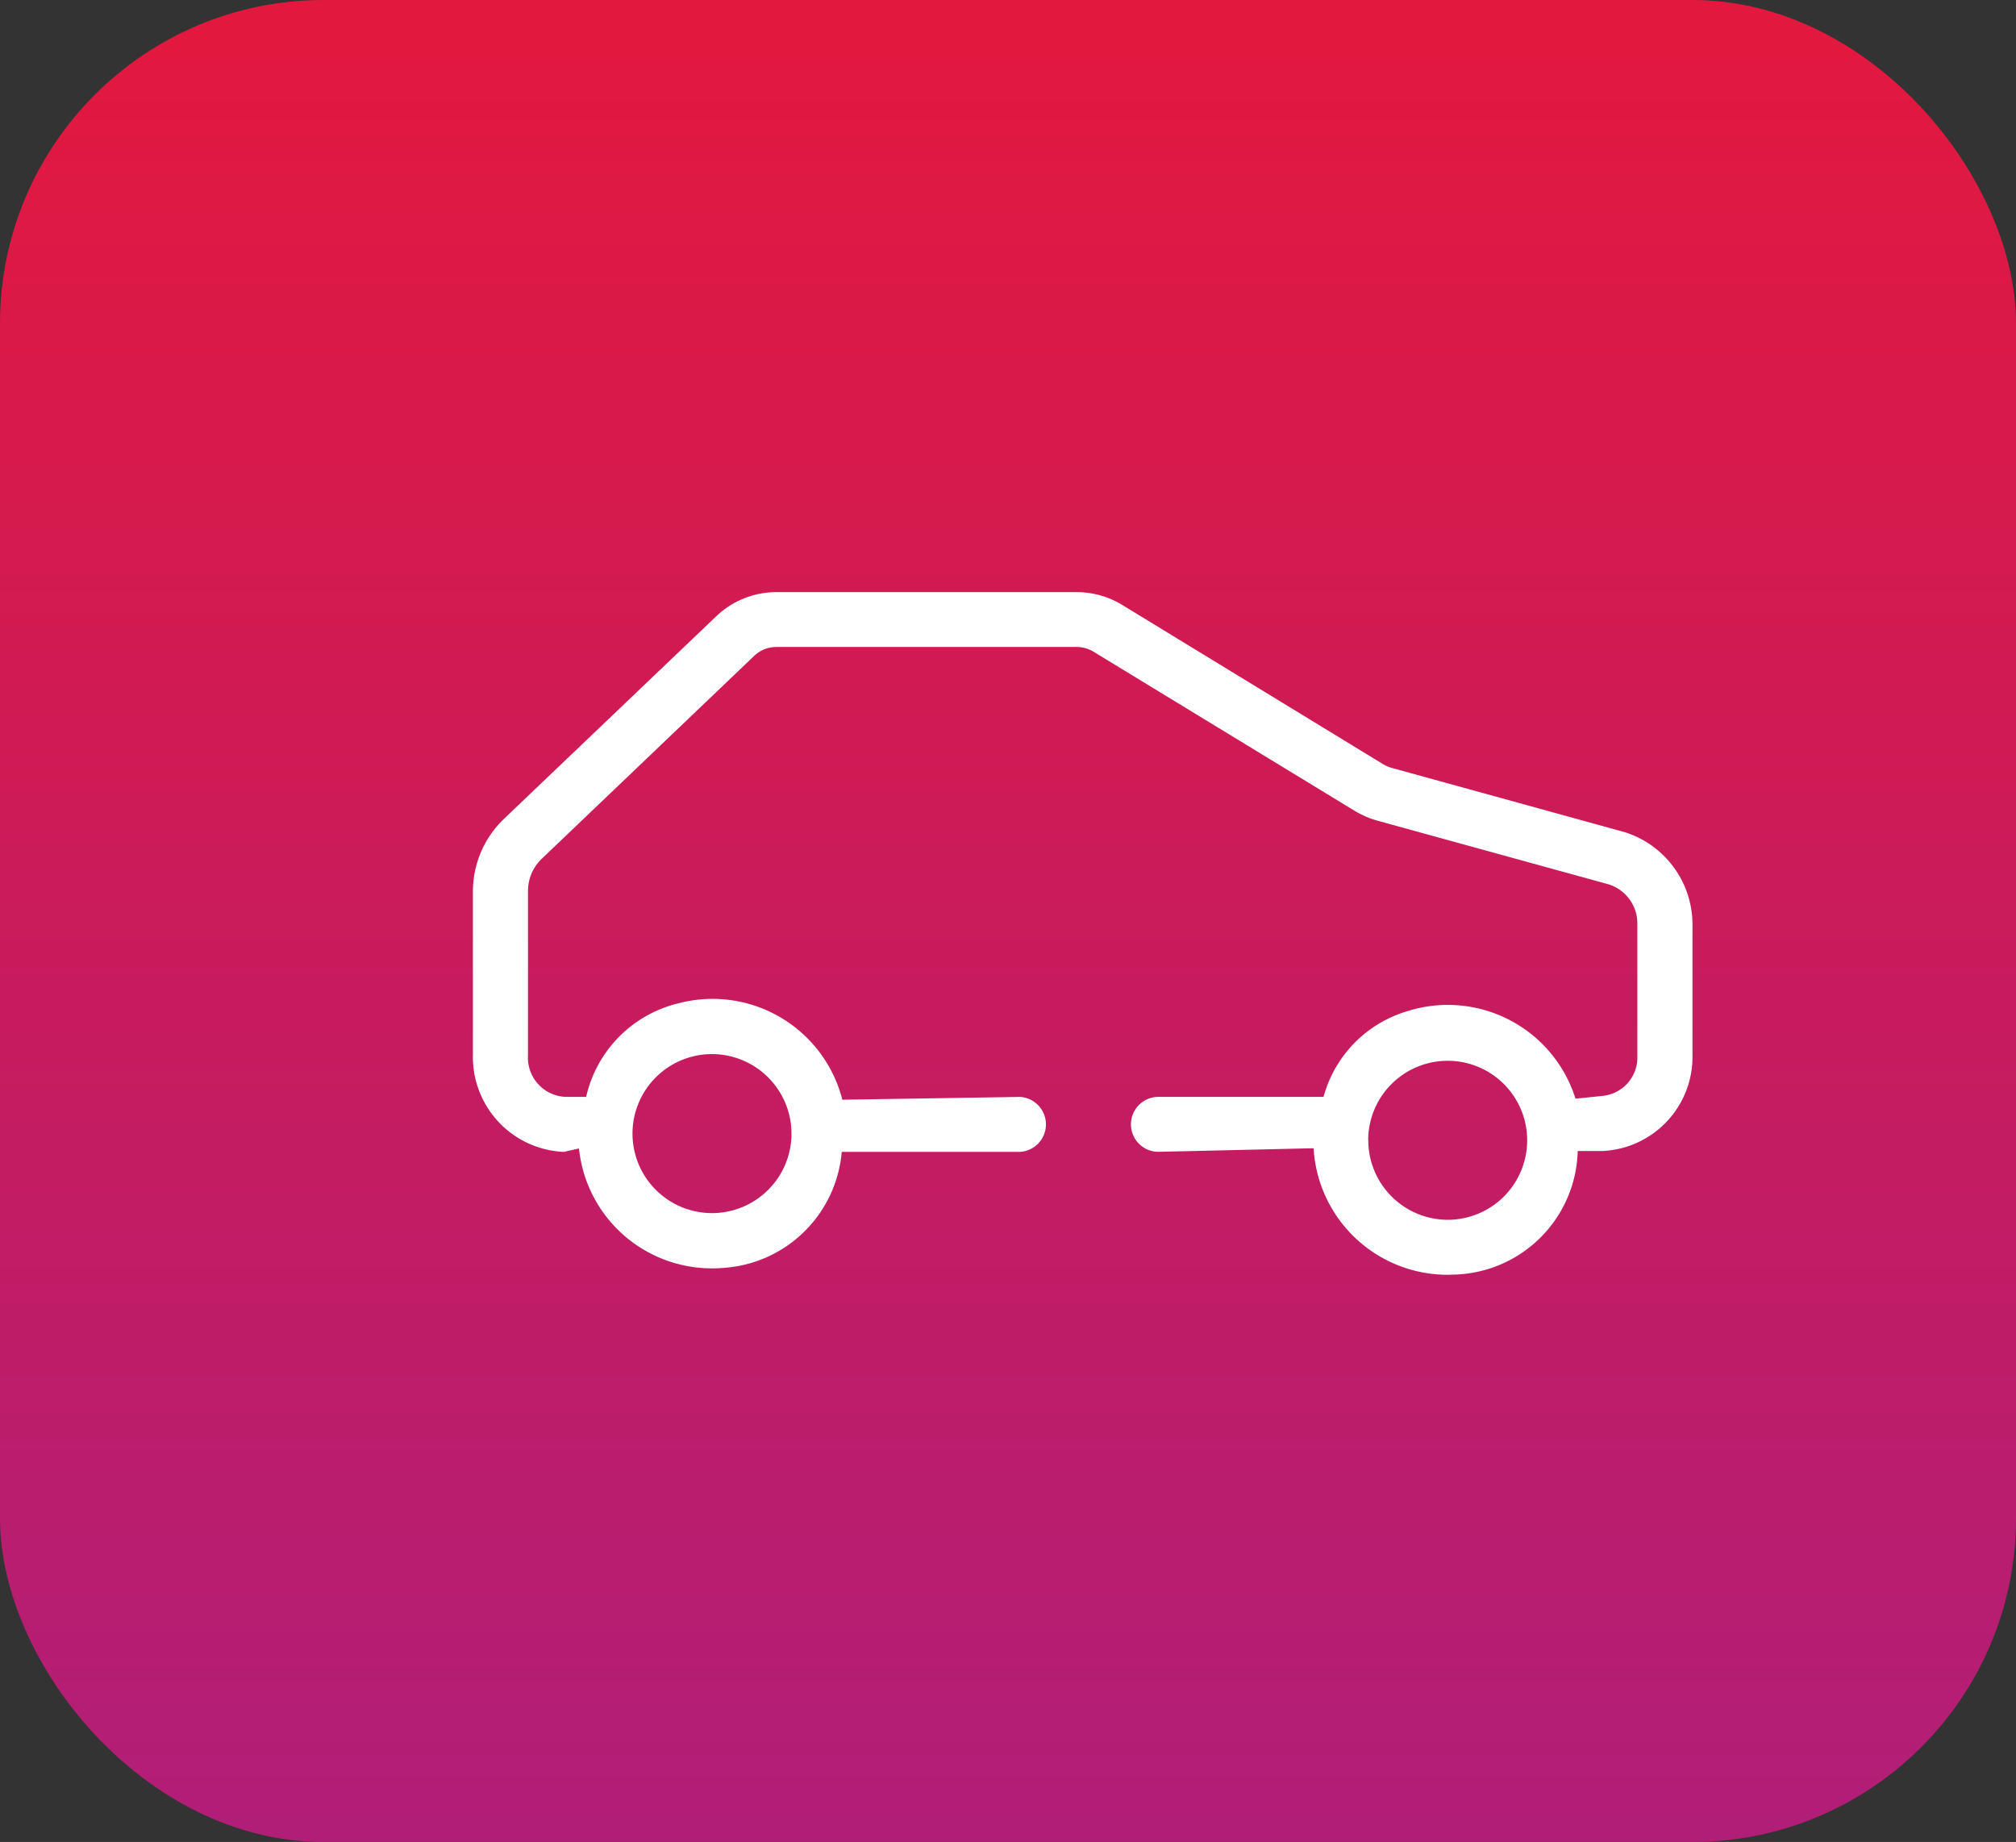 <svg xmlns="http://www.w3.org/2000/svg" xmlns:xlink="http://www.w3.org/1999/xlink" width="81" height="74" viewBox="0 0 81 74">
  <rect x="0" y="0" width="81" height="74" fill="#333333" stroke="none"/>
  <defs>
    <linearGradient id="linear-gradient" x1="0.5" x2="0.5" y2="1" gradientUnits="objectBoundingBox">
      <stop offset="0" stop-color="#e3183e"/>
      <stop offset="1" stop-color="#b11e78"/>
    </linearGradient>
    <clipPath id="clip-path">
      <rect id="Retângulo_99687" data-name="Retângulo 99687" width="49" height="49" fill="#fff" opacity="0"/>
    </clipPath>
  </defs>
  <g id="Grupo_208848" data-name="Grupo 208848" transform="translate(-149 -2570)">
    <rect id="Retângulo_117113" data-name="Retângulo 117113" width="81" height="74" rx="13" transform="translate(149 2570)" fill="url(#linear-gradient)"/>
    <g id="category-car" transform="translate(168 2583)">
      <g id="Grupo_de_máscara_244" data-name="Grupo de máscara 244" clip-path="url(#clip-path)">
        <path id="Caminho_77960" data-name="Caminho 77960" d="M46.264,13.161l-9.344-2.576a1.466,1.466,0,0,1-.349-.15L26.1,4.044a3.507,3.507,0,0,0-1.828-.521H12.179a3.5,3.5,0,0,0-2.426.992L1.2,12.677A4.041,4.041,0,0,0,0,15.553v6.538a3.818,3.818,0,0,0,3.65,3.92l.612-.138A5.365,5.365,0,0,0,9.609,30.69c.19,0,.38-.009.573-.028a5.106,5.106,0,0,0,4.637-4.652h7.169a1.106,1.106,0,0,0-.009-2.208l-7.136.113a5.379,5.379,0,0,0-6.56-3.88A5,5,0,0,0,4.55,23.8H3.708a1.577,1.577,0,0,1-1.495-1.672V15.543a1.784,1.784,0,0,1,.524-1.28L11.284,6.1a1.3,1.3,0,0,1,.9-.374H24.266a1.292,1.292,0,0,1,.674.193l10.489,6.391a3.767,3.767,0,0,0,.894.389l9.319,2.566A1.649,1.649,0,0,1,46.785,16.9v5.243a1.552,1.552,0,0,1-1.446,1.623l-1.038.107a5.376,5.376,0,0,0-6.744-3.519A4.943,4.943,0,0,0,34.177,23.8H27.543a1.1,1.1,0,1,0,0,2.208l6.235-.144a5.393,5.393,0,0,0,5.381,5.084l.306-.009a5.1,5.1,0,0,0,4.925-4.964h.992A3.786,3.786,0,0,0,49,22.1v-5.17A3.893,3.893,0,0,0,46.264,13.161ZM12.8,25.276a3.194,3.194,0,1,1-3.194-3.194A3.2,3.2,0,0,1,12.8,25.276Zm23.171.263a3.194,3.194,0,1,1,3.2,3.2A3.2,3.2,0,0,1,35.974,25.539Z" transform="translate(0.001 7.266)" fill="#fff"/>
      </g>
    </g>
  </g>
</svg>
